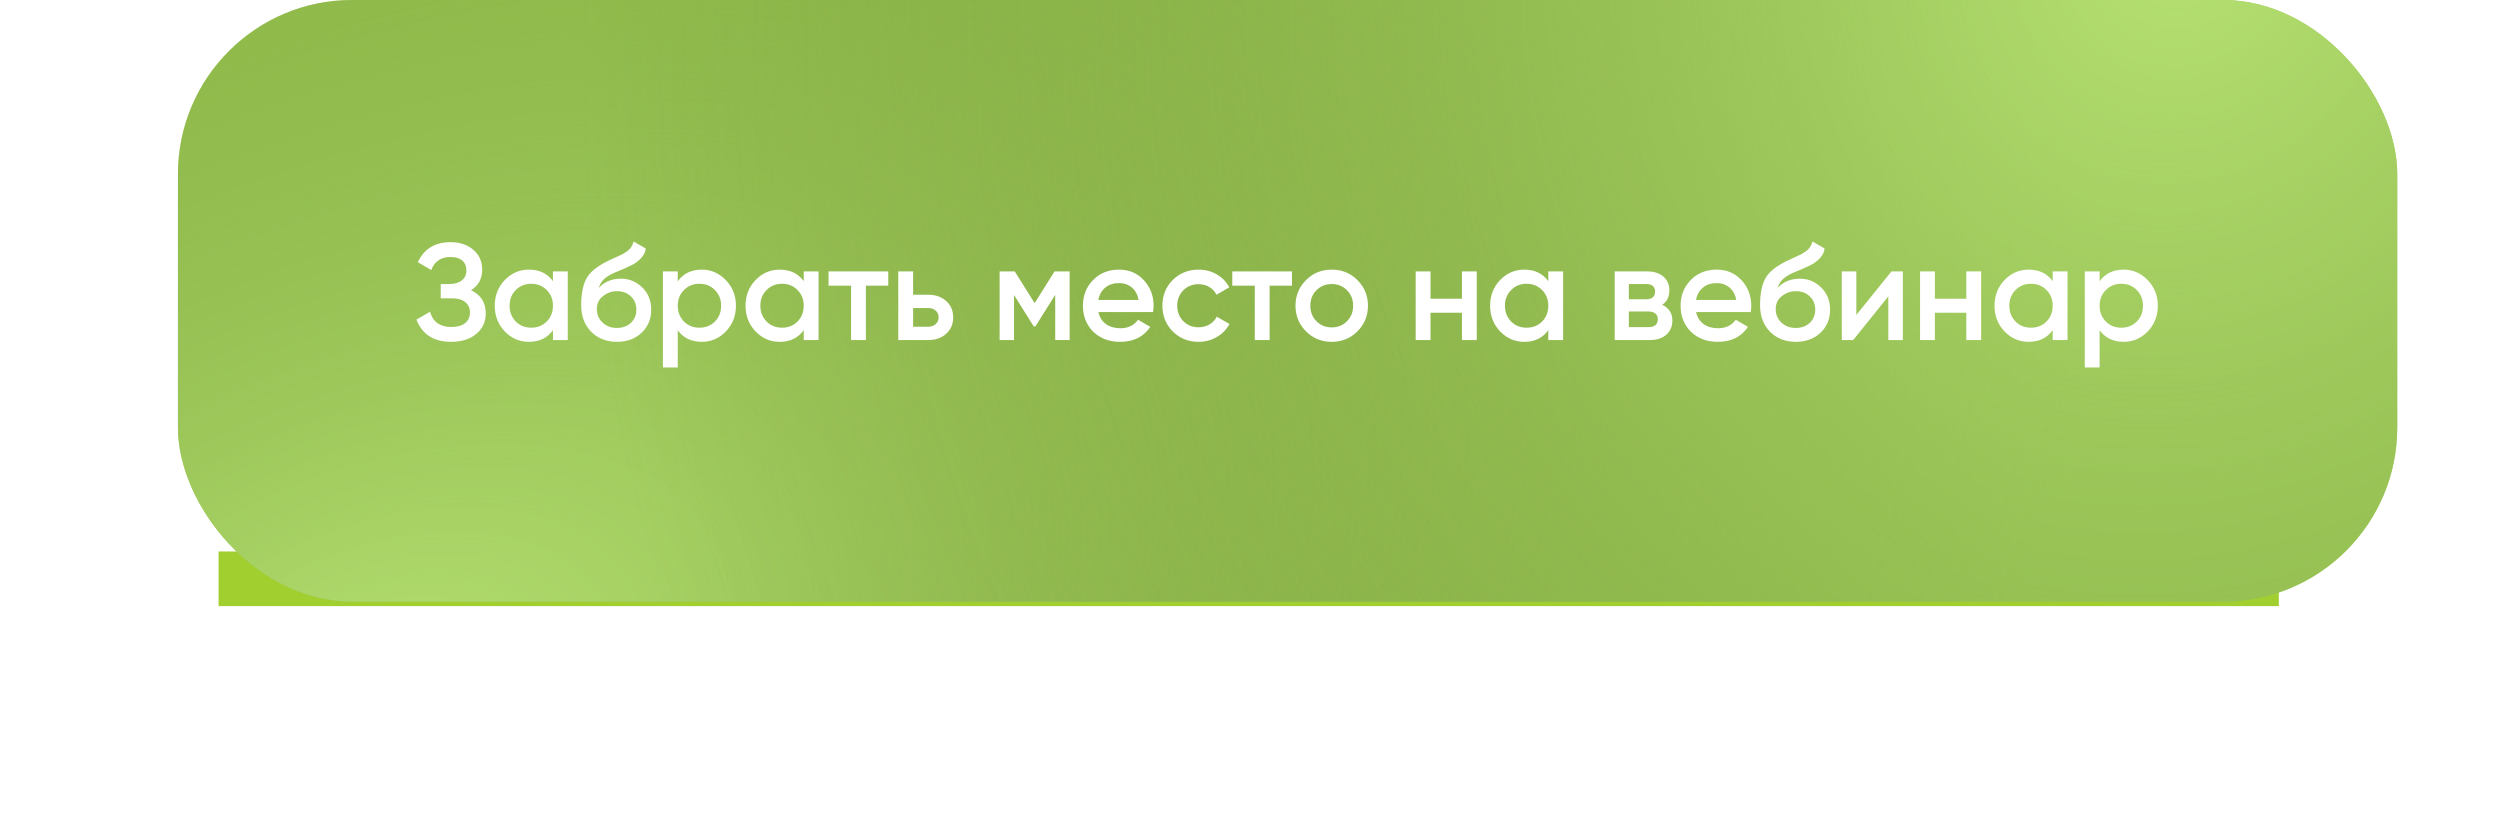 <?xml version="1.0" encoding="UTF-8"?> <svg xmlns="http://www.w3.org/2000/svg" width="255" height="85" viewBox="0 0 255 85" fill="none"><g filter="url(#filter0_f_105_6)"><rect x="22.296" y="56.25" width="210.143" height="5.574" fill="#A0CF2F"></rect></g><rect x="18.151" width="226.368" height="61.368" rx="17.763" fill="#96C44B"></rect><rect x="18.151" width="226.368" height="61.368" rx="17.763" fill="url(#paint0_radial_105_6)"></rect><rect x="18.151" width="226.368" height="61.368" rx="17.763" fill="url(#paint1_radial_105_6)"></rect><path d="M48.049 29.602C49.048 30.078 49.547 30.867 49.547 31.968C49.547 32.827 49.221 33.527 48.567 34.068C47.923 34.6 47.079 34.866 46.033 34.866C44.241 34.866 43.056 34.11 42.477 32.598L43.863 31.8C44.153 32.836 44.876 33.354 46.033 33.354C46.64 33.354 47.107 33.224 47.433 32.962C47.769 32.701 47.937 32.342 47.937 31.884C47.937 31.436 47.779 31.082 47.461 30.82C47.144 30.559 46.705 30.428 46.145 30.428H44.955V28.972H45.823C46.374 28.972 46.803 28.846 47.111 28.594C47.419 28.342 47.573 28.006 47.573 27.586C47.573 27.157 47.433 26.821 47.153 26.578C46.873 26.336 46.472 26.214 45.949 26.214C44.979 26.214 44.325 26.658 43.989 27.544L42.617 26.746C43.252 25.384 44.363 24.702 45.949 24.702C46.901 24.702 47.681 24.964 48.287 25.486C48.885 26 49.183 26.672 49.183 27.502C49.183 28.426 48.805 29.126 48.049 29.602ZM56.4 28.678V27.684H57.912V34.684H56.4V33.676C55.831 34.47 55.014 34.866 53.95 34.866C52.989 34.866 52.167 34.512 51.486 33.802C50.805 33.093 50.464 32.22 50.464 31.184C50.464 30.148 50.805 29.276 51.486 28.566C52.167 27.857 52.989 27.502 53.95 27.502C55.014 27.502 55.831 27.894 56.4 28.678ZM52.606 32.794C53.026 33.214 53.553 33.424 54.188 33.424C54.823 33.424 55.35 33.214 55.77 32.794C56.19 32.365 56.4 31.828 56.4 31.184C56.4 30.54 56.19 30.008 55.77 29.588C55.35 29.159 54.823 28.944 54.188 28.944C53.553 28.944 53.026 29.159 52.606 29.588C52.186 30.008 51.976 30.54 51.976 31.184C51.976 31.819 52.186 32.356 52.606 32.794ZM62.922 34.866C61.858 34.866 60.981 34.521 60.291 33.83C59.618 33.13 59.282 32.239 59.282 31.156C59.282 29.98 59.46 29.066 59.815 28.412C60.16 27.768 60.879 27.176 61.971 26.634C62.008 26.616 62.069 26.588 62.153 26.55C62.246 26.504 62.344 26.457 62.447 26.41C62.549 26.364 62.652 26.317 62.755 26.27C63.147 26.093 63.389 25.981 63.483 25.934C63.538 25.906 63.702 25.804 63.972 25.626C64.299 25.393 64.519 25.062 64.63 24.632L65.862 25.346C65.816 25.86 65.494 26.331 64.897 26.76C64.794 26.854 64.603 26.966 64.323 27.096L63.721 27.376L63.02 27.67C62.414 27.913 61.966 28.16 61.676 28.412C61.387 28.664 61.187 28.986 61.075 29.378C61.635 28.744 62.395 28.426 63.356 28.426C64.178 28.426 64.892 28.72 65.499 29.308C66.115 29.896 66.422 30.657 66.422 31.59C66.422 32.542 66.096 33.326 65.442 33.942C64.799 34.558 63.959 34.866 62.922 34.866ZM62.908 33.452C63.496 33.452 63.977 33.28 64.35 32.934C64.724 32.58 64.91 32.132 64.91 31.59C64.91 31.04 64.724 30.587 64.35 30.232C63.986 29.878 63.511 29.7 62.922 29.7C62.4 29.7 61.928 29.868 61.508 30.204C61.089 30.522 60.879 30.96 60.879 31.52C60.879 32.08 61.075 32.542 61.467 32.906C61.858 33.27 62.339 33.452 62.908 33.452ZM71.58 27.502C72.532 27.502 73.353 27.862 74.044 28.58C74.725 29.29 75.066 30.158 75.066 31.184C75.066 32.22 74.725 33.093 74.044 33.802C73.362 34.512 72.541 34.866 71.58 34.866C70.525 34.866 69.709 34.474 69.13 33.69V37.484H67.618V27.684H69.13V28.692C69.699 27.899 70.516 27.502 71.58 27.502ZM69.76 32.794C70.18 33.214 70.707 33.424 71.342 33.424C71.977 33.424 72.504 33.214 72.924 32.794C73.344 32.365 73.554 31.828 73.554 31.184C73.554 30.54 73.344 30.008 72.924 29.588C72.504 29.159 71.977 28.944 71.342 28.944C70.707 28.944 70.18 29.159 69.76 29.588C69.34 30.008 69.13 30.54 69.13 31.184C69.13 31.819 69.34 32.356 69.76 32.794ZM81.98 28.678V27.684H83.492V34.684H81.98V33.676C81.411 34.47 80.594 34.866 79.53 34.866C78.569 34.866 77.748 34.512 77.066 33.802C76.385 33.093 76.044 32.22 76.044 31.184C76.044 30.148 76.385 29.276 77.066 28.566C77.748 27.857 78.569 27.502 79.53 27.502C80.594 27.502 81.411 27.894 81.98 28.678ZM78.186 32.794C78.606 33.214 79.133 33.424 79.768 33.424C80.403 33.424 80.93 33.214 81.35 32.794C81.77 32.365 81.98 31.828 81.98 31.184C81.98 30.54 81.77 30.008 81.35 29.588C80.93 29.159 80.403 28.944 79.768 28.944C79.133 28.944 78.606 29.159 78.186 29.588C77.766 30.008 77.556 30.54 77.556 31.184C77.556 31.819 77.766 32.356 78.186 32.794ZM84.513 27.684H90.603V29.14H88.321V34.684H86.809V29.14H84.513V27.684ZM93.138 30.064H94.678C95.434 30.064 96.045 30.279 96.512 30.708C96.988 31.128 97.226 31.684 97.226 32.374C97.226 33.056 96.988 33.611 96.512 34.04C96.045 34.47 95.434 34.684 94.678 34.684H91.626V27.684H93.138V30.064ZM93.138 33.326H94.692C94.99 33.326 95.238 33.238 95.434 33.06C95.639 32.883 95.742 32.654 95.742 32.374C95.742 32.094 95.644 31.866 95.448 31.688C95.252 31.511 95 31.422 94.692 31.422H93.138V33.326ZM107.562 27.684H109.102V34.684H107.632V30.078L105.616 33.284H105.434L103.432 30.092V34.684H101.962V27.684H103.502L105.532 30.918L107.562 27.684ZM117.61 31.828H112.038C112.15 32.351 112.402 32.757 112.794 33.046C113.196 33.336 113.69 33.48 114.278 33.48C115.072 33.48 115.674 33.191 116.084 32.612L117.33 33.34C116.649 34.358 115.627 34.866 114.264 34.866C113.135 34.866 112.216 34.521 111.506 33.83C110.806 33.13 110.456 32.248 110.456 31.184C110.456 30.148 110.802 29.276 111.492 28.566C112.174 27.857 113.06 27.502 114.152 27.502C115.17 27.502 116.01 27.862 116.672 28.58C117.335 29.299 117.666 30.172 117.666 31.198C117.666 31.385 117.648 31.595 117.61 31.828ZM112.024 30.596H116.14C116.038 30.046 115.804 29.621 115.44 29.322C115.086 29.024 114.652 28.874 114.138 28.874C113.578 28.874 113.112 29.028 112.738 29.336C112.365 29.644 112.127 30.064 112.024 30.596ZM122.26 34.866C121.205 34.866 120.323 34.512 119.614 33.802C118.914 33.084 118.564 32.211 118.564 31.184C118.564 30.139 118.914 29.266 119.614 28.566C120.323 27.857 121.205 27.502 122.26 27.502C122.941 27.502 123.562 27.666 124.122 27.992C124.682 28.319 125.102 28.758 125.382 29.308L124.08 30.064C123.921 29.728 123.678 29.467 123.352 29.28C123.034 29.084 122.666 28.986 122.246 28.986C121.63 28.986 121.112 29.196 120.692 29.616C120.281 30.046 120.076 30.568 120.076 31.184C120.076 31.8 120.281 32.323 120.692 32.752C121.112 33.172 121.63 33.382 122.246 33.382C122.656 33.382 123.025 33.289 123.352 33.102C123.688 32.906 123.94 32.64 124.108 32.304L125.41 33.046C125.111 33.606 124.677 34.05 124.108 34.376C123.548 34.703 122.932 34.866 122.26 34.866ZM125.692 27.684H131.782V29.14H129.5V34.684H127.988V29.14H125.692V27.684ZM138.454 33.802C137.745 34.512 136.872 34.866 135.836 34.866C134.8 34.866 133.927 34.512 133.218 33.802C132.499 33.084 132.14 32.211 132.14 31.184C132.14 30.158 132.499 29.285 133.218 28.566C133.927 27.857 134.8 27.502 135.836 27.502C136.872 27.502 137.745 27.857 138.454 28.566C139.173 29.285 139.532 30.158 139.532 31.184C139.532 32.211 139.173 33.084 138.454 33.802ZM133.652 31.184C133.652 31.819 133.862 32.346 134.282 32.766C134.702 33.186 135.22 33.396 135.836 33.396C136.452 33.396 136.97 33.186 137.39 32.766C137.81 32.346 138.02 31.819 138.02 31.184C138.02 30.55 137.81 30.022 137.39 29.602C136.97 29.182 136.452 28.972 135.836 28.972C135.22 28.972 134.702 29.182 134.282 29.602C133.862 30.022 133.652 30.55 133.652 31.184ZM149.117 30.47V27.684H150.629V34.684H149.117V31.898H145.911V34.684H144.399V27.684H145.911V30.47H149.117ZM157.927 28.678V27.684H159.439V34.684H157.927V33.676C157.358 34.47 156.541 34.866 155.477 34.866C154.516 34.866 153.695 34.512 153.013 33.802C152.332 33.093 151.991 32.22 151.991 31.184C151.991 30.148 152.332 29.276 153.013 28.566C153.695 27.857 154.516 27.502 155.477 27.502C156.541 27.502 157.358 27.894 157.927 28.678ZM154.133 32.794C154.553 33.214 155.081 33.424 155.715 33.424C156.35 33.424 156.877 33.214 157.297 32.794C157.717 32.365 157.927 31.828 157.927 31.184C157.927 30.54 157.717 30.008 157.297 29.588C156.877 29.159 156.35 28.944 155.715 28.944C155.081 28.944 154.553 29.159 154.133 29.588C153.713 30.008 153.503 30.54 153.503 31.184C153.503 31.819 153.713 32.356 154.133 32.794ZM169.546 31.086C170.236 31.413 170.582 31.95 170.582 32.696C170.582 33.294 170.376 33.774 169.966 34.138C169.564 34.502 169.004 34.684 168.286 34.684H164.702V27.684H168.006C168.715 27.684 169.27 27.862 169.672 28.216C170.073 28.571 170.274 29.038 170.274 29.616C170.274 30.279 170.031 30.769 169.546 31.086ZM167.894 28.972H166.144V30.526H167.894C168.51 30.526 168.818 30.265 168.818 29.742C168.818 29.229 168.51 28.972 167.894 28.972ZM166.144 33.368H168.146C168.78 33.368 169.098 33.093 169.098 32.542C169.098 32.3 169.014 32.113 168.846 31.982C168.678 31.842 168.444 31.772 168.146 31.772H166.144V33.368ZM178.573 31.828H173.001C173.113 32.351 173.365 32.757 173.757 33.046C174.159 33.336 174.653 33.48 175.241 33.48C176.035 33.48 176.637 33.191 177.047 32.612L178.293 33.34C177.612 34.358 176.59 34.866 175.227 34.866C174.098 34.866 173.179 34.521 172.469 33.83C171.769 33.13 171.419 32.248 171.419 31.184C171.419 30.148 171.765 29.276 172.455 28.566C173.137 27.857 174.023 27.502 175.115 27.502C176.133 27.502 176.973 27.862 177.635 28.58C178.298 29.299 178.629 30.172 178.629 31.198C178.629 31.385 178.611 31.595 178.573 31.828ZM172.987 30.596H177.103C177.001 30.046 176.767 29.621 176.403 29.322C176.049 29.024 175.615 28.874 175.101 28.874C174.541 28.874 174.075 29.028 173.701 29.336C173.328 29.644 173.09 30.064 172.987 30.596ZM183.167 34.866C182.103 34.866 181.225 34.521 180.535 33.83C179.863 33.13 179.527 32.239 179.527 31.156C179.527 29.98 179.704 29.066 180.059 28.412C180.404 27.768 181.123 27.176 182.215 26.634C182.252 26.616 182.313 26.588 182.397 26.55C182.49 26.504 182.588 26.457 182.691 26.41C182.793 26.364 182.896 26.317 182.999 26.27C183.391 26.093 183.633 25.981 183.727 25.934C183.783 25.906 183.946 25.804 184.217 25.626C184.543 25.393 184.763 25.062 184.875 24.632L186.107 25.346C186.06 25.86 185.738 26.331 185.141 26.76C185.038 26.854 184.847 26.966 184.567 27.096L183.965 27.376L183.265 27.67C182.658 27.913 182.21 28.16 181.921 28.412C181.631 28.664 181.431 28.986 181.319 29.378C181.879 28.744 182.639 28.426 183.601 28.426C184.422 28.426 185.136 28.72 185.743 29.308C186.359 29.896 186.667 30.657 186.667 31.59C186.667 32.542 186.34 33.326 185.687 33.942C185.043 34.558 184.203 34.866 183.167 34.866ZM183.153 33.452C183.741 33.452 184.221 33.28 184.595 32.934C184.968 32.58 185.155 32.132 185.155 31.59C185.155 31.04 184.968 30.587 184.595 30.232C184.231 29.878 183.755 29.7 183.167 29.7C182.644 29.7 182.173 29.868 181.753 30.204C181.333 30.522 181.123 30.96 181.123 31.52C181.123 32.08 181.319 32.542 181.711 32.906C182.103 33.27 182.583 33.452 183.153 33.452ZM189.346 32.122L192.93 27.684H194.092V34.684H192.608V30.232L189.024 34.684H187.862V27.684H189.346V32.122ZM200.564 30.47V27.684H202.076V34.684H200.564V31.898H197.358V34.684H195.846V27.684H197.358V30.47H200.564ZM209.375 28.678V27.684H210.887V34.684H209.375V33.676C208.805 34.47 207.989 34.866 206.925 34.866C205.963 34.866 205.142 34.512 204.461 33.802C203.779 33.093 203.439 32.22 203.439 31.184C203.439 30.148 203.779 29.276 204.461 28.566C205.142 27.857 205.963 27.502 206.925 27.502C207.989 27.502 208.805 27.894 209.375 28.678ZM205.581 32.794C206.001 33.214 206.528 33.424 207.163 33.424C207.797 33.424 208.325 33.214 208.745 32.794C209.165 32.365 209.375 31.828 209.375 31.184C209.375 30.54 209.165 30.008 208.745 29.588C208.325 29.159 207.797 28.944 207.163 28.944C206.528 28.944 206.001 29.159 205.581 29.588C205.161 30.008 204.951 30.54 204.951 31.184C204.951 31.819 205.161 32.356 205.581 32.794ZM216.611 27.502C217.563 27.502 218.384 27.862 219.075 28.58C219.756 29.29 220.097 30.158 220.097 31.184C220.097 32.22 219.756 33.093 219.075 33.802C218.394 34.512 217.572 34.866 216.611 34.866C215.556 34.866 214.74 34.474 214.161 33.69V37.484H212.649V27.684H214.161V28.692C214.73 27.899 215.547 27.502 216.611 27.502ZM214.791 32.794C215.211 33.214 215.738 33.424 216.373 33.424C217.008 33.424 217.535 33.214 217.955 32.794C218.375 32.365 218.585 31.828 218.585 31.184C218.585 30.54 218.375 30.008 217.955 29.588C217.535 29.159 217.008 28.944 216.373 28.944C215.738 28.944 215.211 29.159 214.791 29.588C214.371 30.008 214.161 30.54 214.161 31.184C214.161 31.819 214.371 32.356 214.791 32.794Z" fill="white"></path><defs><filter id="filter0_f_105_6" x="2.09808e-05" y="33.954" width="254.736" height="50.167" filterUnits="userSpaceOnUse" color-interpolation-filters="sRGB"><feFlood flood-opacity="0" result="BackgroundImageFix"></feFlood><feBlend mode="normal" in="SourceGraphic" in2="BackgroundImageFix" result="shape"></feBlend><feGaussianBlur stdDeviation="11.148" result="effect1_foregroundBlur_105_6"></feGaussianBlur></filter><radialGradient id="paint0_radial_105_6" cx="0" cy="0" r="1" gradientTransform="matrix(168.144 -73.465 39.898 107.38 38.285 73.465)" gradientUnits="userSpaceOnUse"><stop stop-color="#B7E273"></stop><stop offset="1" stop-color="#688A31" stop-opacity="0"></stop></radialGradient><radialGradient id="paint1_radial_105_6" cx="0" cy="0" r="1" gradientTransform="matrix(-123.251 124.802 -107.629 -124.99 222.482 -6.786)" gradientUnits="userSpaceOnUse"><stop stop-color="#B7E273"></stop><stop offset="1" stop-color="#688A31" stop-opacity="0"></stop></radialGradient></defs></svg> 